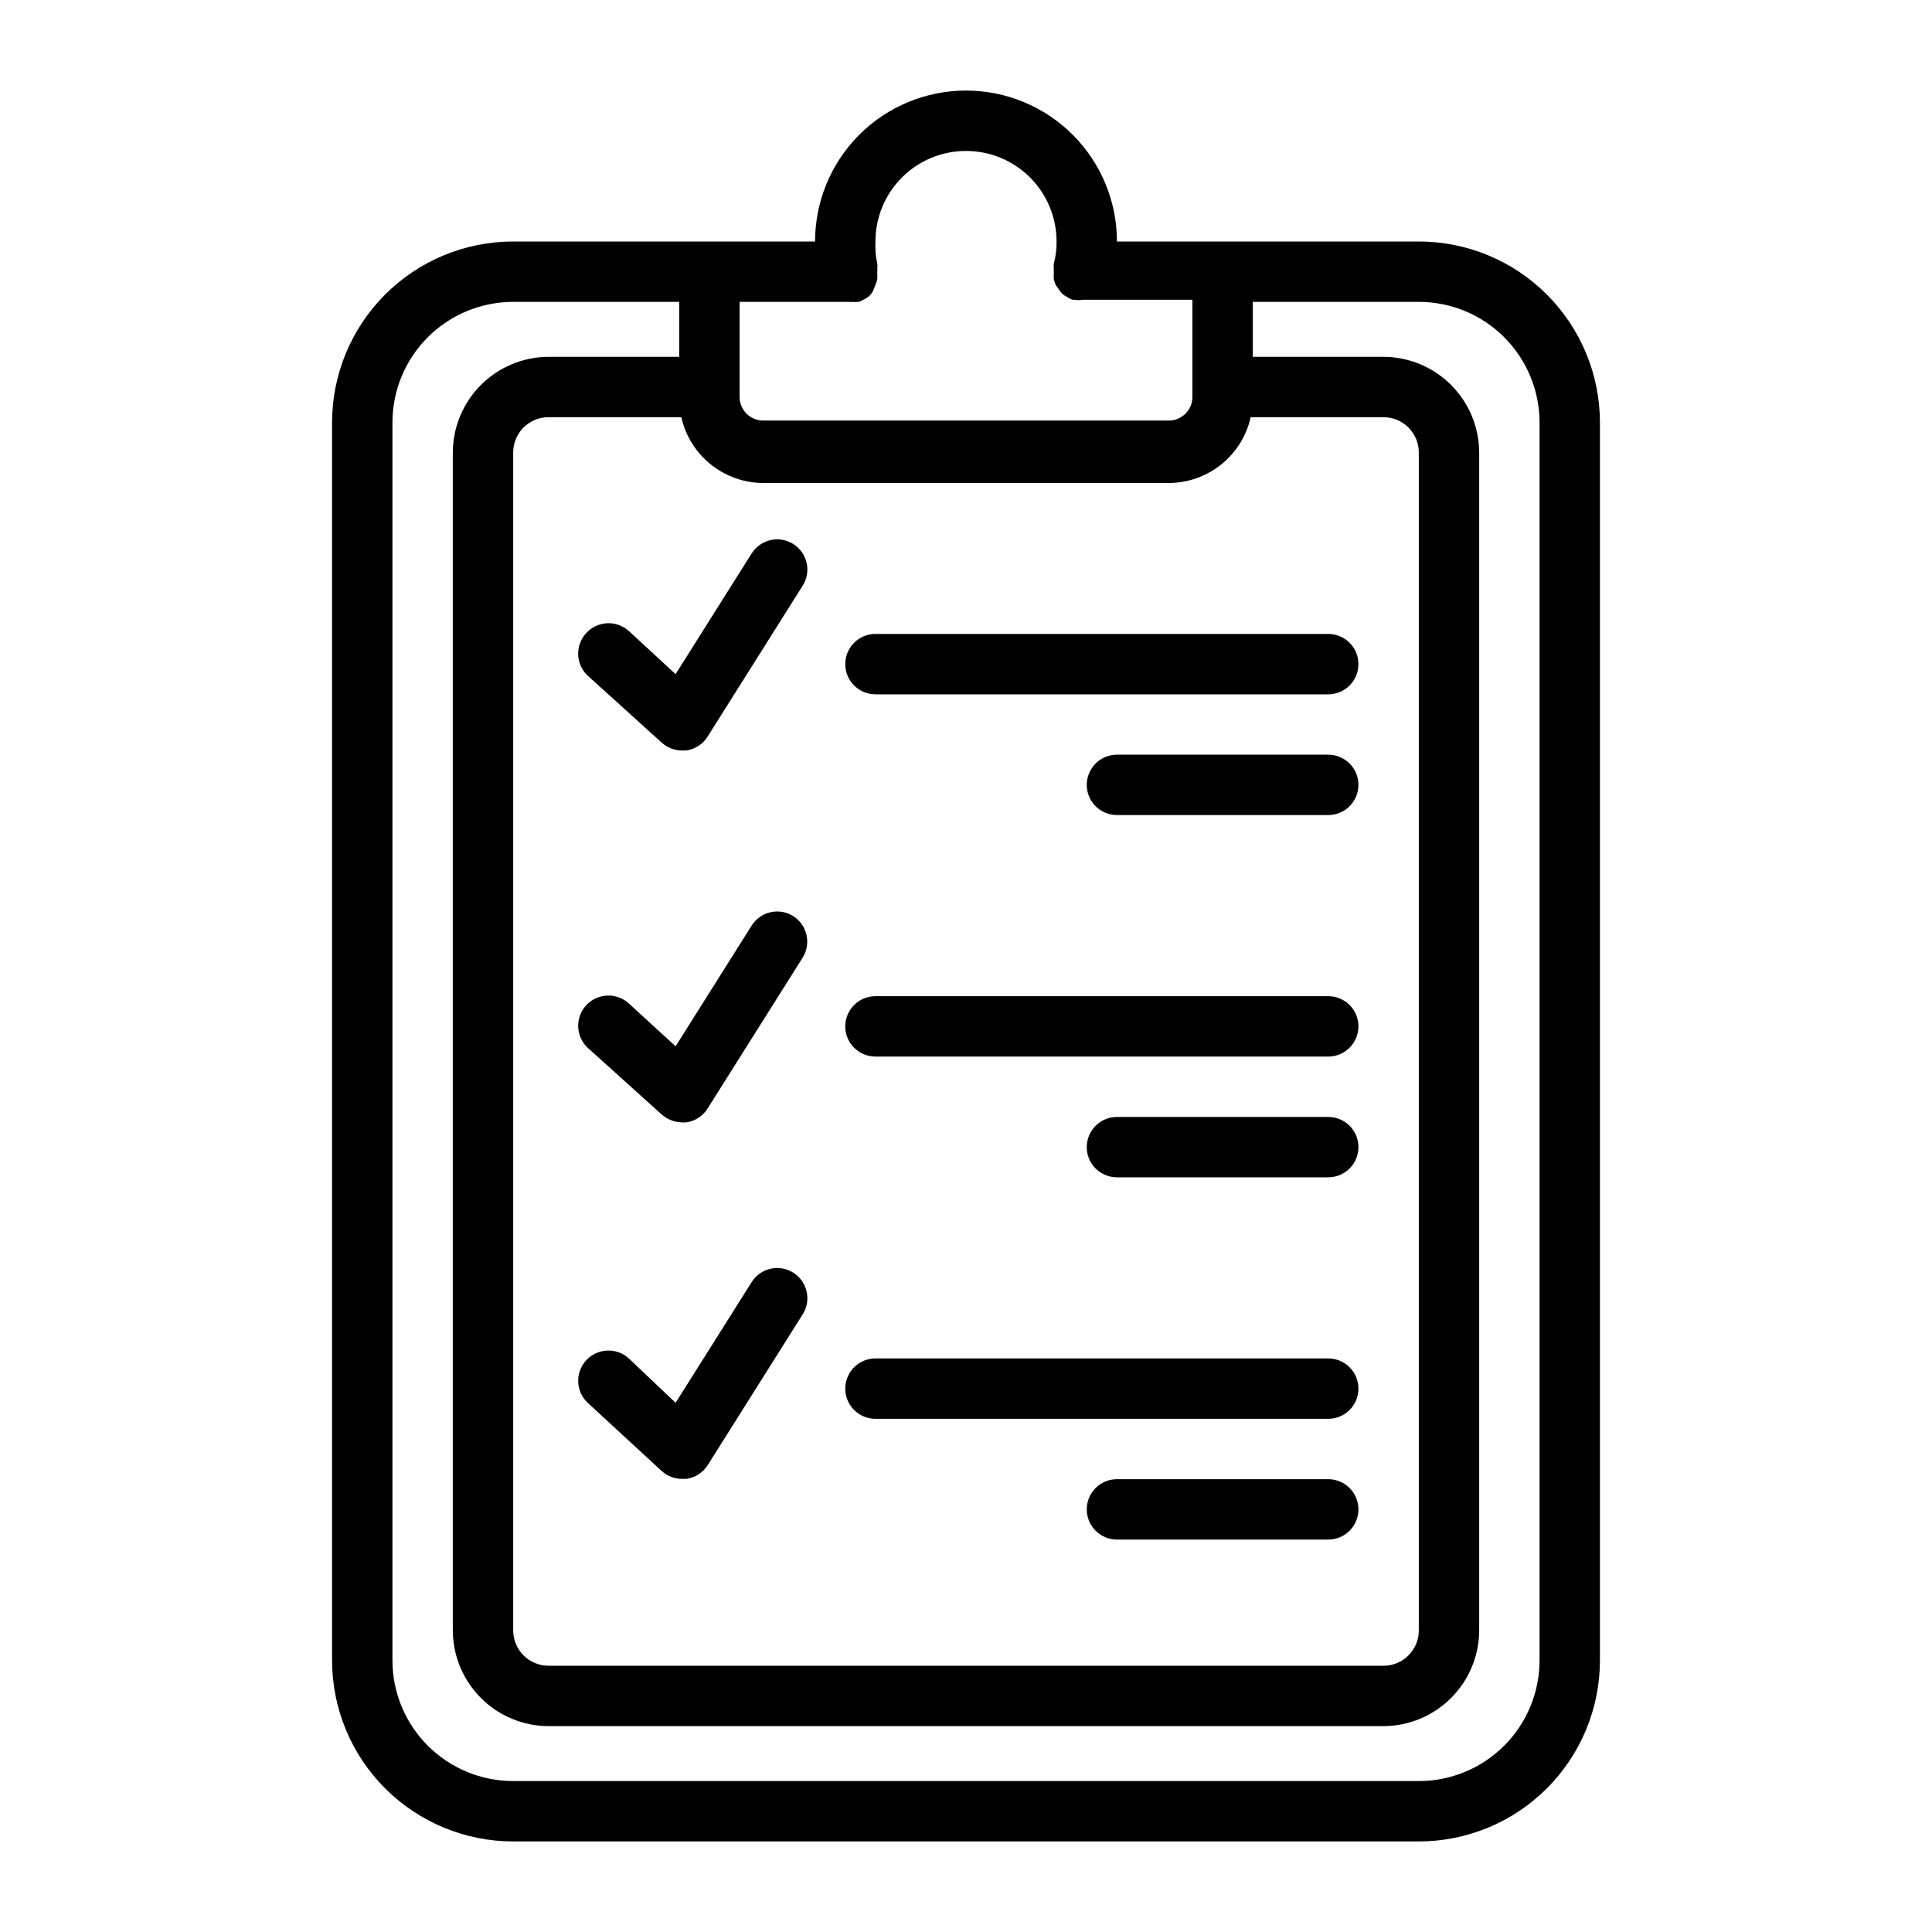 <?xml version="1.0" encoding="utf-8"?>
<!-- Generator: Adobe Illustrator 16.0.0, SVG Export Plug-In . SVG Version: 6.00 Build 0)  -->
<!DOCTYPE svg PUBLIC "-//W3C//DTD SVG 1.1//EN" "http://www.w3.org/Graphics/SVG/1.1/DTD/svg11.dtd">
<svg version="1.1" id="Layer_1" xmlns="http://www.w3.org/2000/svg" xmlns:xlink="http://www.w3.org/1999/xlink" x="0px" y="0px"
	 width="64px" height="64px" viewBox="0 0 64 64" enable-background="new 0 0 64 64" xml:space="preserve">
<path d="M21.92,24.601c0.183,0.167,0.422,0.259,0.67,0.26h0.14c0.145-0.02,0.283-0.072,0.406-0.151
	c0.123-0.079,0.227-0.185,0.304-0.309l3.15-5c0.142-0.224,0.189-0.496,0.131-0.754s-0.217-0.484-0.441-0.625
	c-0.224-0.142-0.495-0.189-0.754-0.131s-0.484,0.217-0.626,0.441l-2.52,4l-1.55-1.43c-0.197-0.177-0.456-0.27-0.72-0.256
	s-0.513,0.13-0.69,0.326c-0.09,0.097-0.16,0.211-0.206,0.335c-0.045,0.124-0.066,0.256-0.061,0.388
	c0.005,0.132,0.037,0.262,0.093,0.381s0.135,0.227,0.233,0.316L21.92,24.601z"/>
<path d="M21.92,36.92c0.186,0.162,0.423,0.254,0.67,0.261h0.14c0.145-0.021,0.283-0.071,0.406-0.151
	c0.123-0.08,0.226-0.186,0.304-0.309l3.15-5c0.139-0.224,0.184-0.493,0.126-0.749c-0.058-0.257-0.214-0.48-0.436-0.622
	c-0.111-0.07-0.234-0.118-0.364-0.141c-0.129-0.022-0.262-0.019-0.39,0.01c-0.128,0.029-0.25,0.083-0.357,0.158
	s-0.199,0.171-0.269,0.283l-2.52,4l-1.55-1.42c-0.196-0.179-0.456-0.272-0.721-0.26c-0.265,0.012-0.515,0.129-0.694,0.325
	s-0.273,0.456-0.261,0.721c0.012,0.266,0.129,0.515,0.326,0.694L21.92,36.92z"/>
<path d="M21.92,48.73c0.183,0.166,0.422,0.259,0.67,0.26h0.14c0.144-0.02,0.282-0.069,0.404-0.146
	c0.123-0.078,0.227-0.182,0.306-0.304l3.15-5c0.07-0.11,0.118-0.235,0.141-0.364s0.019-0.262-0.01-0.391
	c-0.029-0.127-0.083-0.248-0.158-0.355s-0.171-0.199-0.283-0.27c-0.111-0.07-0.234-0.118-0.364-0.141
	c-0.129-0.022-0.262-0.02-0.39,0.01c-0.128,0.029-0.25,0.082-0.357,0.158s-0.199,0.172-0.269,0.283l-2.52,4L20.83,45
	c-0.196-0.18-0.456-0.273-0.721-0.26c-0.265,0.012-0.515,0.129-0.694,0.324c-0.179,0.197-0.273,0.456-0.261,0.722
	c0.012,0.265,0.129,0.515,0.326,0.694L21.92,48.73z"/>
<path d="M47,8H37c0-1.326-0.527-2.598-1.465-3.536C34.598,3.527,33.326,3,32,3s-2.598,0.527-3.536,1.464C27.527,5.402,27,6.674,27,8
	H17c-1.591,0-3.117,0.632-4.243,1.757C11.632,10.883,11,12.409,11,14v41c0,1.592,0.632,3.117,1.757,4.242
	C13.883,60.367,15.409,61,17,61h30c1.592,0,3.117-0.633,4.242-1.758S53,56.592,53,55V14c0-1.591-0.633-3.117-1.758-4.243
	C50.117,8.632,48.592,8,47,8L47,8z M22.57,13.82c0.138,0.617,0.481,1.168,0.974,1.564c0.493,0.396,1.104,0.613,1.736,0.616h13.441
	c0.631-0.003,1.243-0.22,1.736-0.616c0.492-0.396,0.835-0.947,0.973-1.564h4.4c0.154,0,0.308,0.031,0.45,0.09
	c0.143,0.059,0.272,0.146,0.38,0.256c0.109,0.11,0.195,0.24,0.254,0.383S47.002,14.846,47,15v39
	c0.002,0.154-0.027,0.308-0.086,0.451c-0.059,0.143-0.145,0.273-0.254,0.383c-0.107,0.109-0.237,0.197-0.38,0.256
	c-0.143,0.06-0.296,0.09-0.45,0.09H18.17c-0.154,0-0.308-0.03-0.45-0.09c-0.143-0.059-0.272-0.146-0.38-0.256
	c-0.109-0.109-0.195-0.24-0.253-0.383C17.028,54.308,16.999,54.154,17,54V15c-0.001-0.154,0.028-0.308,0.086-0.451
	c0.058-0.143,0.144-0.273,0.253-0.383c0.108-0.109,0.238-0.197,0.38-0.256c0.143-0.06,0.296-0.09,0.45-0.09H22.57z M28.13,10
	c0.043,0.006,0.087,0.006,0.13,0c0.046,0.01,0.094,0.01,0.14,0c0,0,0,0,0.06,0l0.18-0.09c0.054-0.028,0.104-0.061,0.15-0.1
	c0.048-0.043,0.088-0.094,0.12-0.15L29,9.44c0.024-0.059,0.044-0.119,0.06-0.18c0.006-0.067,0.006-0.134,0-0.2c0,0,0,0,0-0.06
	c0.006-0.043,0.006-0.087,0-0.13c0.01-0.046,0.01-0.094,0-0.14C29.007,8.49,28.987,8.245,29,8c0-0.795,0.316-1.559,0.879-2.122
	C30.441,5.316,31.205,5,32,5c0.795,0,1.559,0.316,2.121,0.878C34.684,6.441,35,7.205,35,8c0.003,0.246-0.027,0.492-0.09,0.73
	c-0.01,0.046-0.01,0.094,0,0.14c-0.006,0.043-0.006,0.087,0,0.13c0,0,0,0,0,0.06c-0.006,0.066-0.006,0.133,0,0.2
	c0.016,0.061,0.035,0.121,0.061,0.18l0.109,0.15c0.031,0.056,0.072,0.107,0.12,0.15c0.046,0.039,0.097,0.073,0.149,0.1
	c0.057,0.038,0.117,0.068,0.18,0.09c0,0,0,0,0.061,0c0.09,0.015,0.181,0.015,0.27,0H39.5v3.22c0,0.207-0.082,0.405-0.229,0.552
	c-0.146,0.146-0.345,0.229-0.551,0.229H25.28c-0.207,0-0.405-0.083-0.551-0.229c-0.146-0.146-0.229-0.345-0.229-0.552V10H28.13z
	 M51,55c0,1.061-0.422,2.078-1.172,2.828S48.061,59,47,59H17c-1.061,0-2.078-0.422-2.829-1.172C13.421,57.078,13,56.061,13,55V14
	c0-1.061,0.421-2.078,1.171-2.829C14.922,10.421,15.939,10,17,10h5.5v1.82h-4.33c-0.842,0.003-1.648,0.339-2.242,0.935
	S15,14.158,15,15v39c0,0.842,0.333,1.648,0.928,2.245s1.4,0.933,2.242,0.935h27.66c0.842-0.002,1.648-0.338,2.242-0.935
	S49,54.842,49,54V15c0-0.842-0.334-1.649-0.928-2.245s-1.4-0.932-2.242-0.935H41.5V10H47c1.061,0,2.078,0.421,2.828,1.171
	C50.578,11.922,51,12.939,51,14V55z"/>
<path d="M29,35h15c0.266,0,0.52-0.105,0.707-0.293S45,34.266,45,34s-0.105-0.52-0.293-0.707S44.266,33,44,33H29
	c-0.265,0-0.52,0.105-0.707,0.293S28,33.734,28,34s0.105,0.52,0.293,0.707S28.735,35,29,35z"/>
<path d="M29,23h15c0.266,0,0.52-0.105,0.707-0.293S45,22.265,45,22s-0.105-0.52-0.293-0.707S44.266,21,44,21H29
	c-0.265,0-0.52,0.105-0.707,0.293S28,21.735,28,22s0.105,0.52,0.293,0.707S28.735,23,29,23z"/>
<path d="M44,25h-7c-0.266,0-0.52,0.105-0.707,0.293S36,25.735,36,26s0.105,0.52,0.293,0.707S36.734,27,37,27h7
	c0.266,0,0.52-0.105,0.707-0.293S45,26.265,45,26s-0.105-0.52-0.293-0.707S44.266,25,44,25z"/>
<path d="M44,37h-7c-0.266,0-0.52,0.105-0.707,0.293S36,37.734,36,38s0.105,0.52,0.293,0.707S36.734,39,37,39h7
	c0.266,0,0.52-0.105,0.707-0.293S45,38.266,45,38s-0.105-0.52-0.293-0.707S44.266,37,44,37z"/>
<path d="M44,49h-7c-0.266,0-0.52,0.105-0.707,0.293S36,49.734,36,50s0.105,0.52,0.293,0.707S36.734,51,37,51h7
	c0.266,0,0.52-0.105,0.707-0.293S45,50.266,45,50s-0.105-0.52-0.293-0.707S44.266,49,44,49z"/>
<path d="M29,47h15c0.266,0,0.52-0.105,0.707-0.293S45,46.266,45,46s-0.105-0.52-0.293-0.707S44.266,45,44,45H29
	c-0.265,0-0.52,0.105-0.707,0.293S28,45.734,28,46s0.105,0.52,0.293,0.707S28.735,47,29,47z"/>
</svg>
